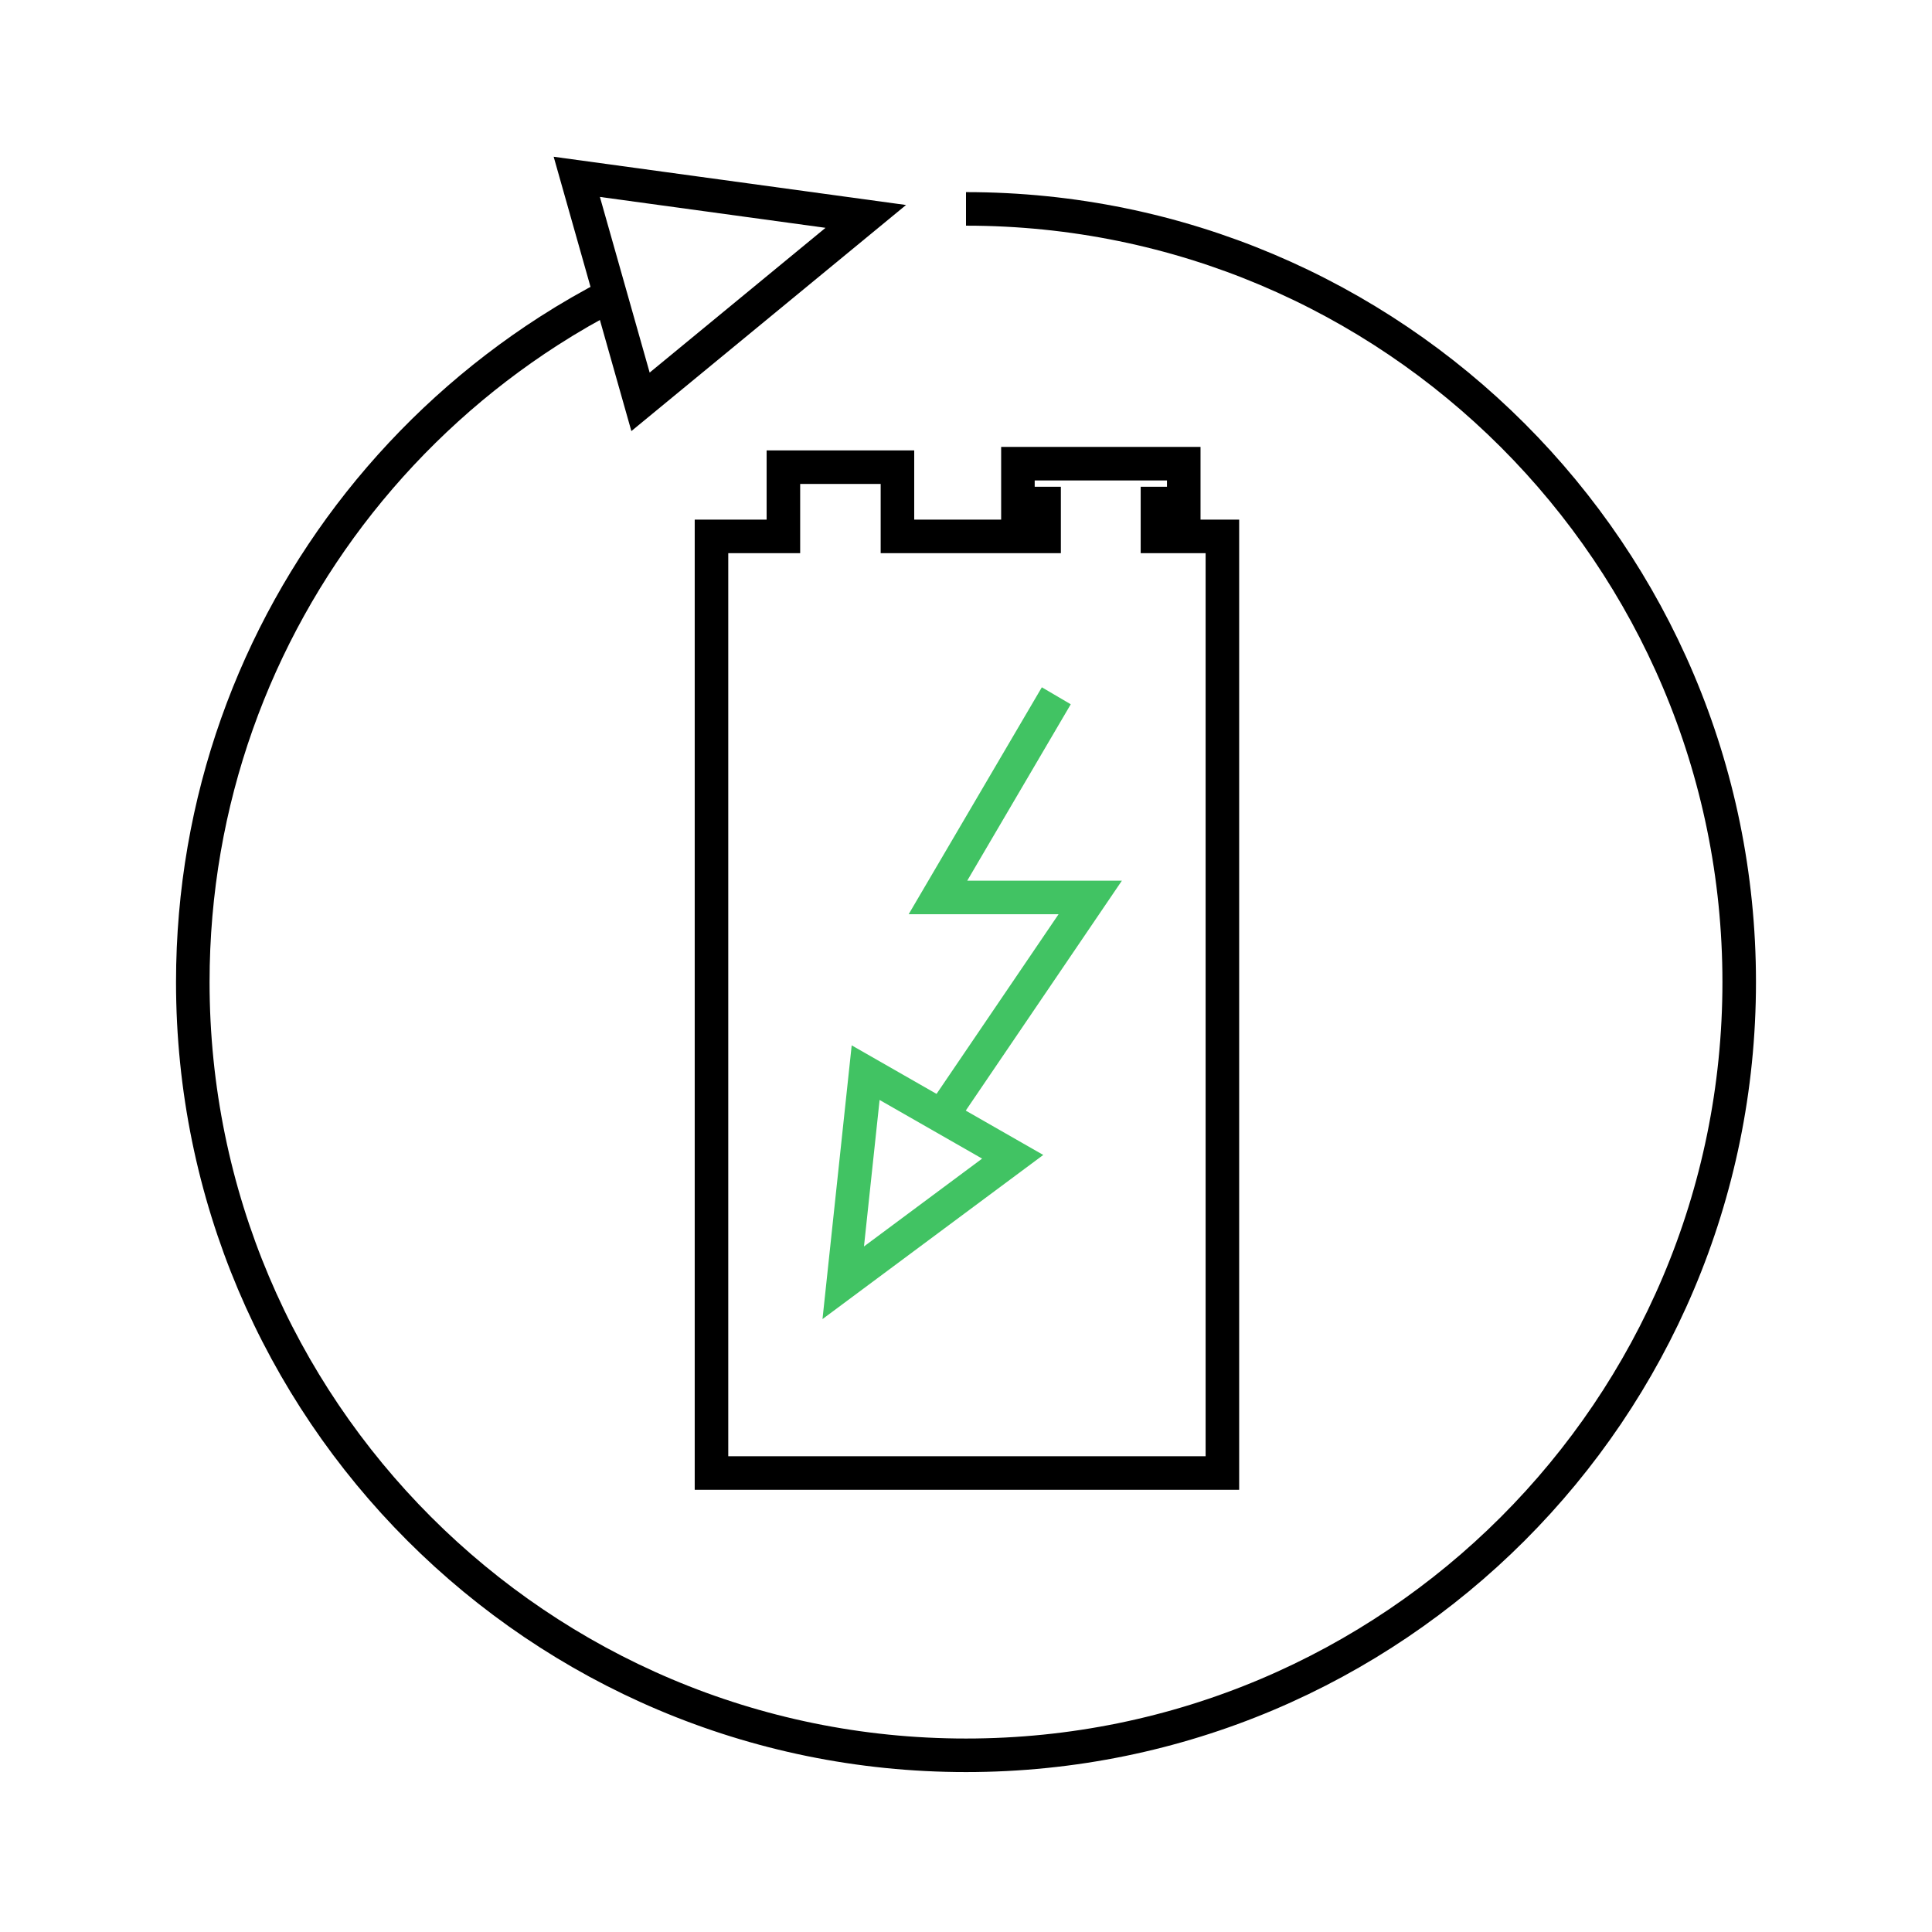 <?xml version="1.0" encoding="utf-8"?>
<!-- Generator: Adobe Illustrator 26.0.3, SVG Export Plug-In . SVG Version: 6.00 Build 0)  -->
<svg version="1.1" id="Layer_1" xmlns="http://www.w3.org/2000/svg" xmlns:xlink="http://www.w3.org/1999/xlink" x="0px" y="0px"
	 viewBox="0 0 144 144" style="enable-background:new 0 0 144 144;" xml:space="preserve">
<style type="text/css">
	.st0{fill:none;stroke:#000000;stroke-width:2.5;stroke-miterlimit:10;}
	.st1{fill:none;stroke:#41C363;stroke-width:2.5;stroke-miterlimit:10;}
</style>
<g>
	<polygon class="st0" points="86.27,39.98 86.27,37.53 88.23,37.53 88.23,34.56 75.87,34.56 75.87,37.53 77.82,37.53 77.82,39.98 
		66.89,39.98 66.89,34.82 58.39,34.82 58.39,39.98 53.03,39.98 53.03,109.79 91.11,109.79 91.11,39.98 	"/>
	<polyline class="st1" points="78.73,51.86 69.91,66.89 81.26,66.89 70.19,83.19 	"/>
	<polygon class="st1" points="75.48,86.22 64.52,79.95 62.85,95.61 	"/>
	<polygon class="st0" points="42.99,13.18 47.74,29.95 64.53,16.13 	"/>
	<path class="st0" d="M72,15.57c31.83,0,57.63,25.8,57.63,57.63s-25.8,57.63-57.63,57.63s-57.63-25.8-57.63-57.63
		c0-13.5,4.64-25.91,12.42-35.74c3.96-5,8.73-9.33,14.11-12.79c1.54-0.99,3.12-1.9,4.75-2.74"/>
</g>
</svg>
